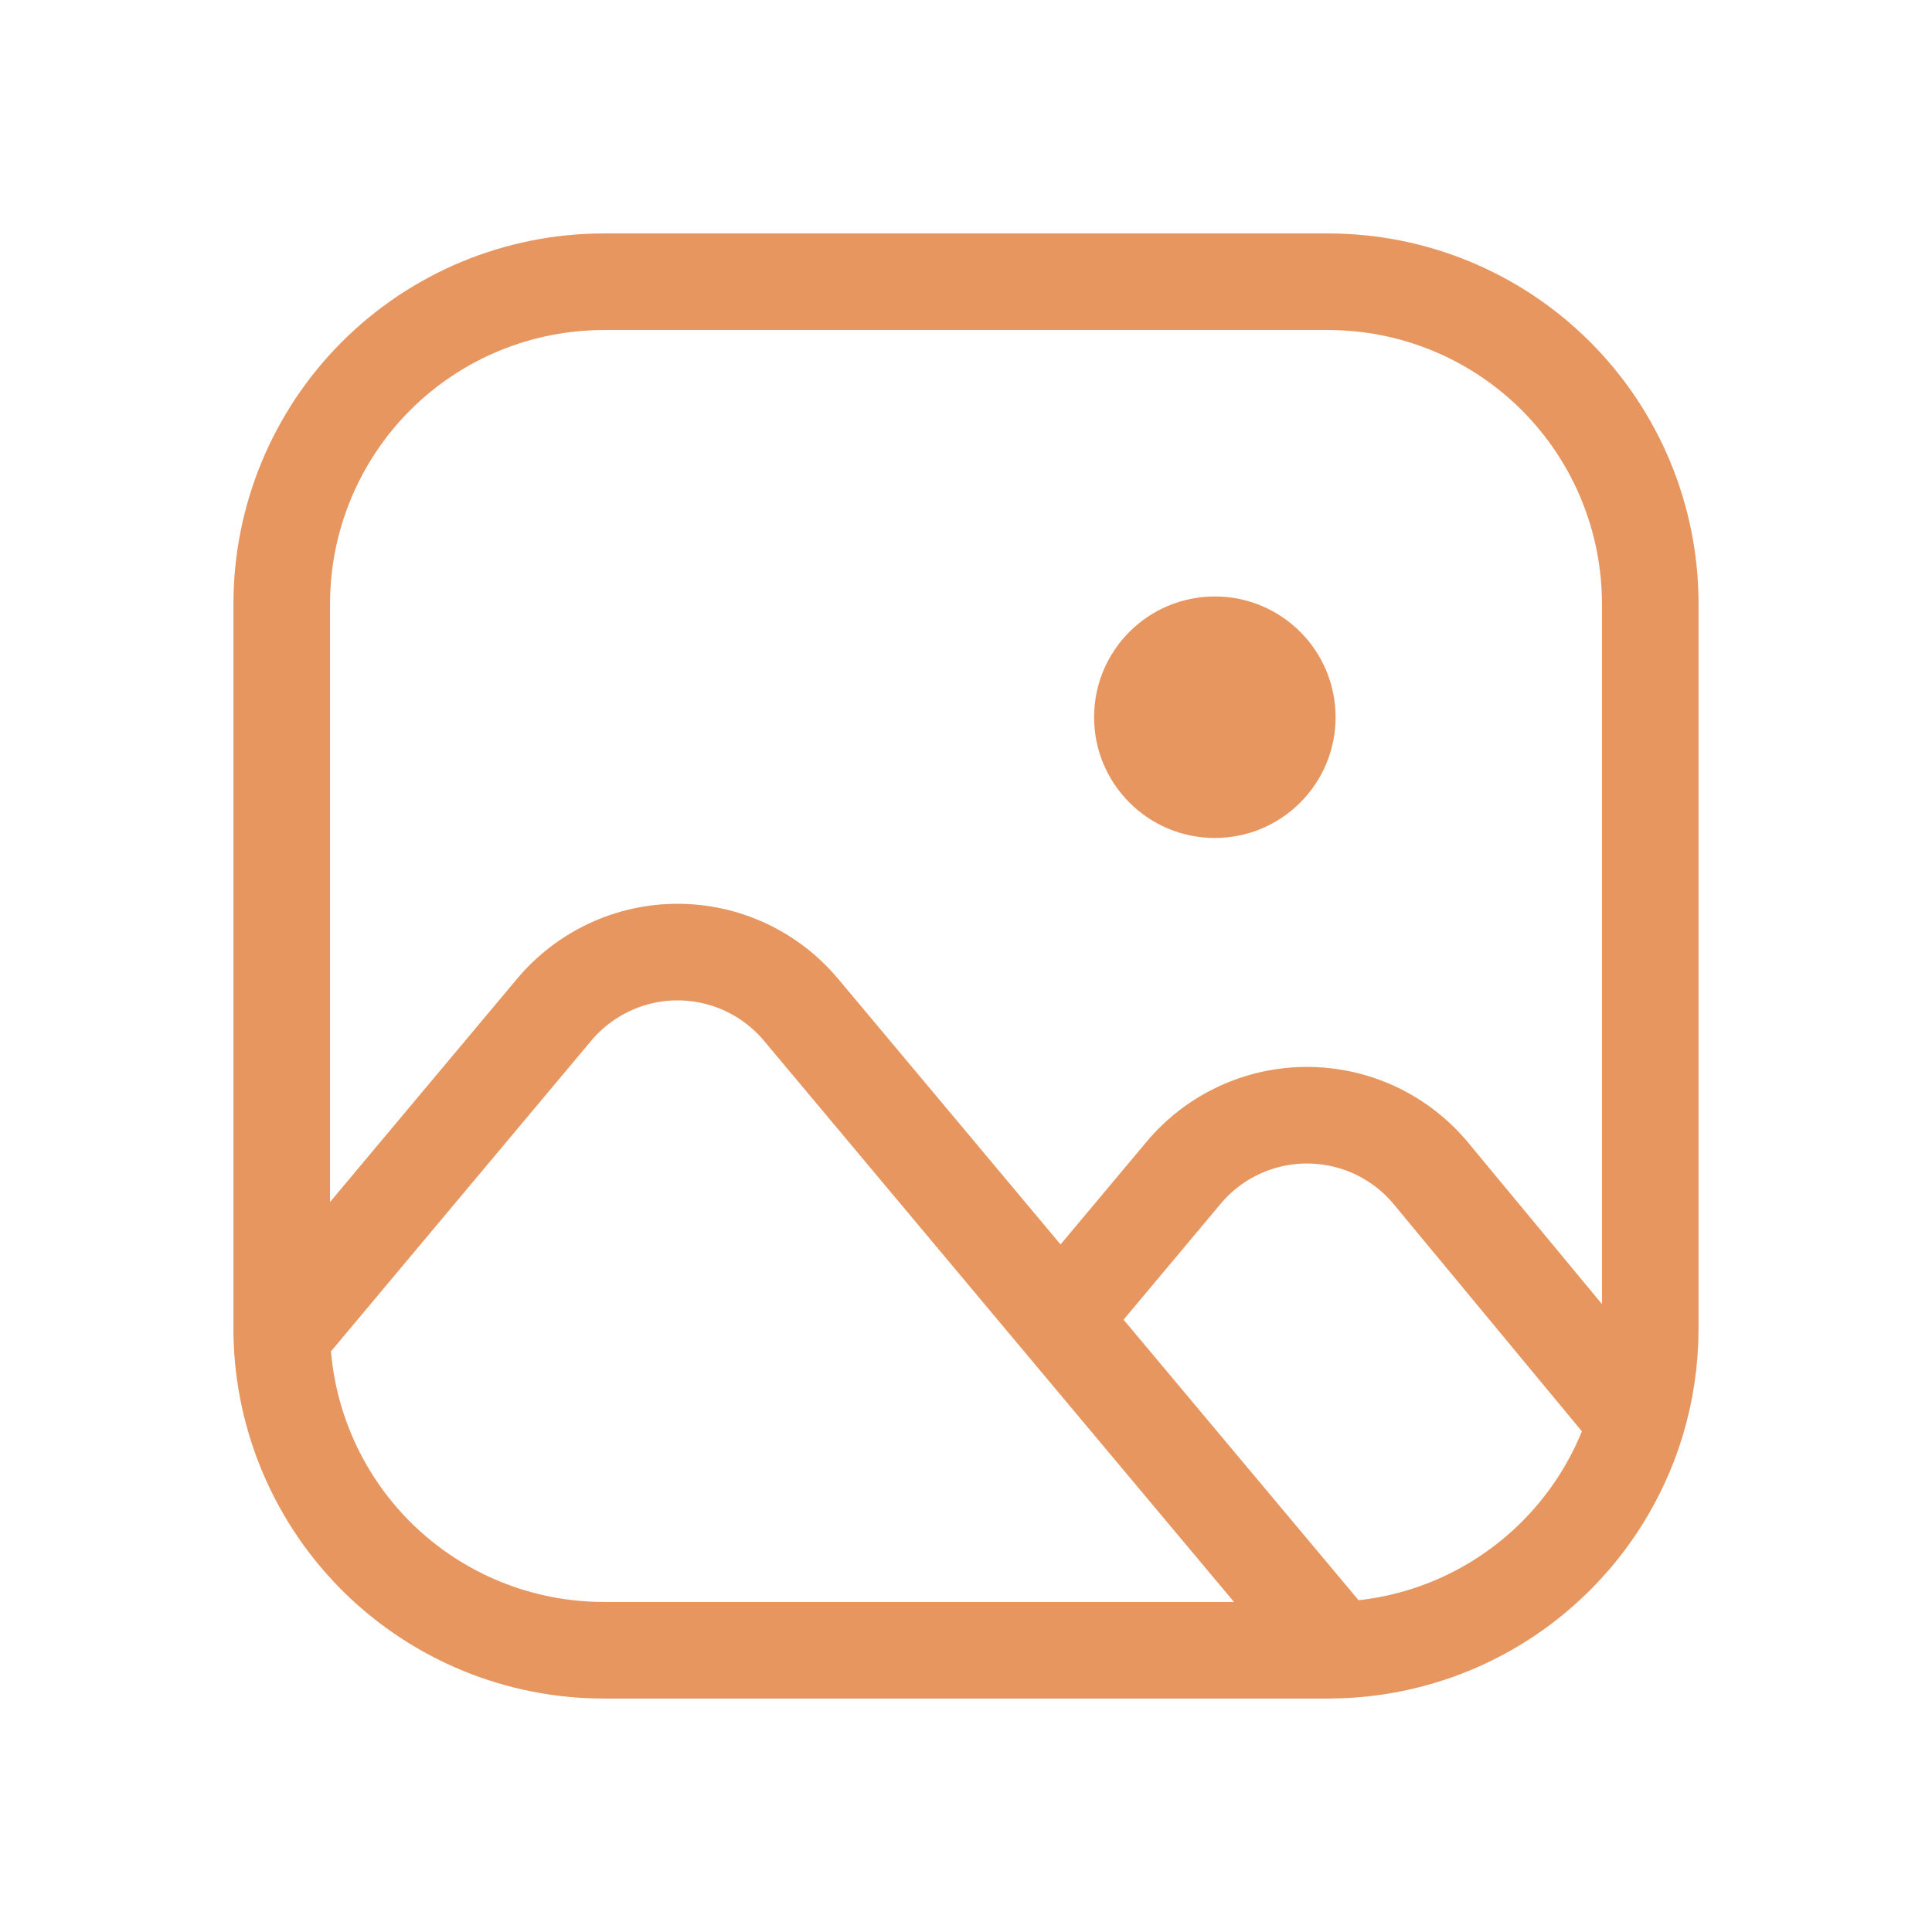 <svg width="30" height="30" viewBox="0 0 30 30" fill="none" xmlns="http://www.w3.org/2000/svg">
<path d="M25.413 22.071C25.55 21.614 25.625 21.128 25.625 20.625V9.375C25.625 8.049 25.098 6.777 24.16 5.839C23.223 4.902 21.951 4.375 20.625 4.375H9.375C8.049 4.375 6.777 4.902 5.839 5.839C4.902 6.777 4.375 8.049 4.375 9.375V20.712C4.398 22.023 4.935 23.273 5.87 24.192C6.805 25.11 8.064 25.625 9.375 25.625H20.625L20.771 25.622M25.413 22.071L25.302 21.941L22.22 18.221C21.986 17.939 21.693 17.712 21.361 17.555C21.03 17.399 20.668 17.318 20.302 17.317C19.935 17.316 19.573 17.395 19.241 17.55C18.908 17.704 18.614 17.93 18.379 18.211L16.739 20.169L16.471 20.495M25.413 22.071C25.109 23.075 24.498 23.957 23.665 24.595C22.832 25.233 21.82 25.592 20.771 25.622M16.471 20.495L20.655 25.49L20.771 25.622M16.471 20.495L12.438 15.679C12.203 15.399 11.91 15.174 11.579 15.019C11.248 14.864 10.887 14.784 10.521 14.784C10.156 14.784 9.795 14.864 9.464 15.019C9.133 15.174 8.84 15.399 8.605 15.679L4.598 20.462L4.376 20.714" stroke="#E79660" stroke-width="1.5" stroke-linecap="round" stroke-linejoin="round"/>
<path d="M18.864 13.012C19.899 13.012 20.739 12.172 20.739 11.137C20.739 10.101 19.899 9.262 18.864 9.262C17.828 9.262 16.989 10.101 16.989 11.137C16.989 12.172 17.828 13.012 18.864 13.012Z" fill="#E79660"/>
</svg>

